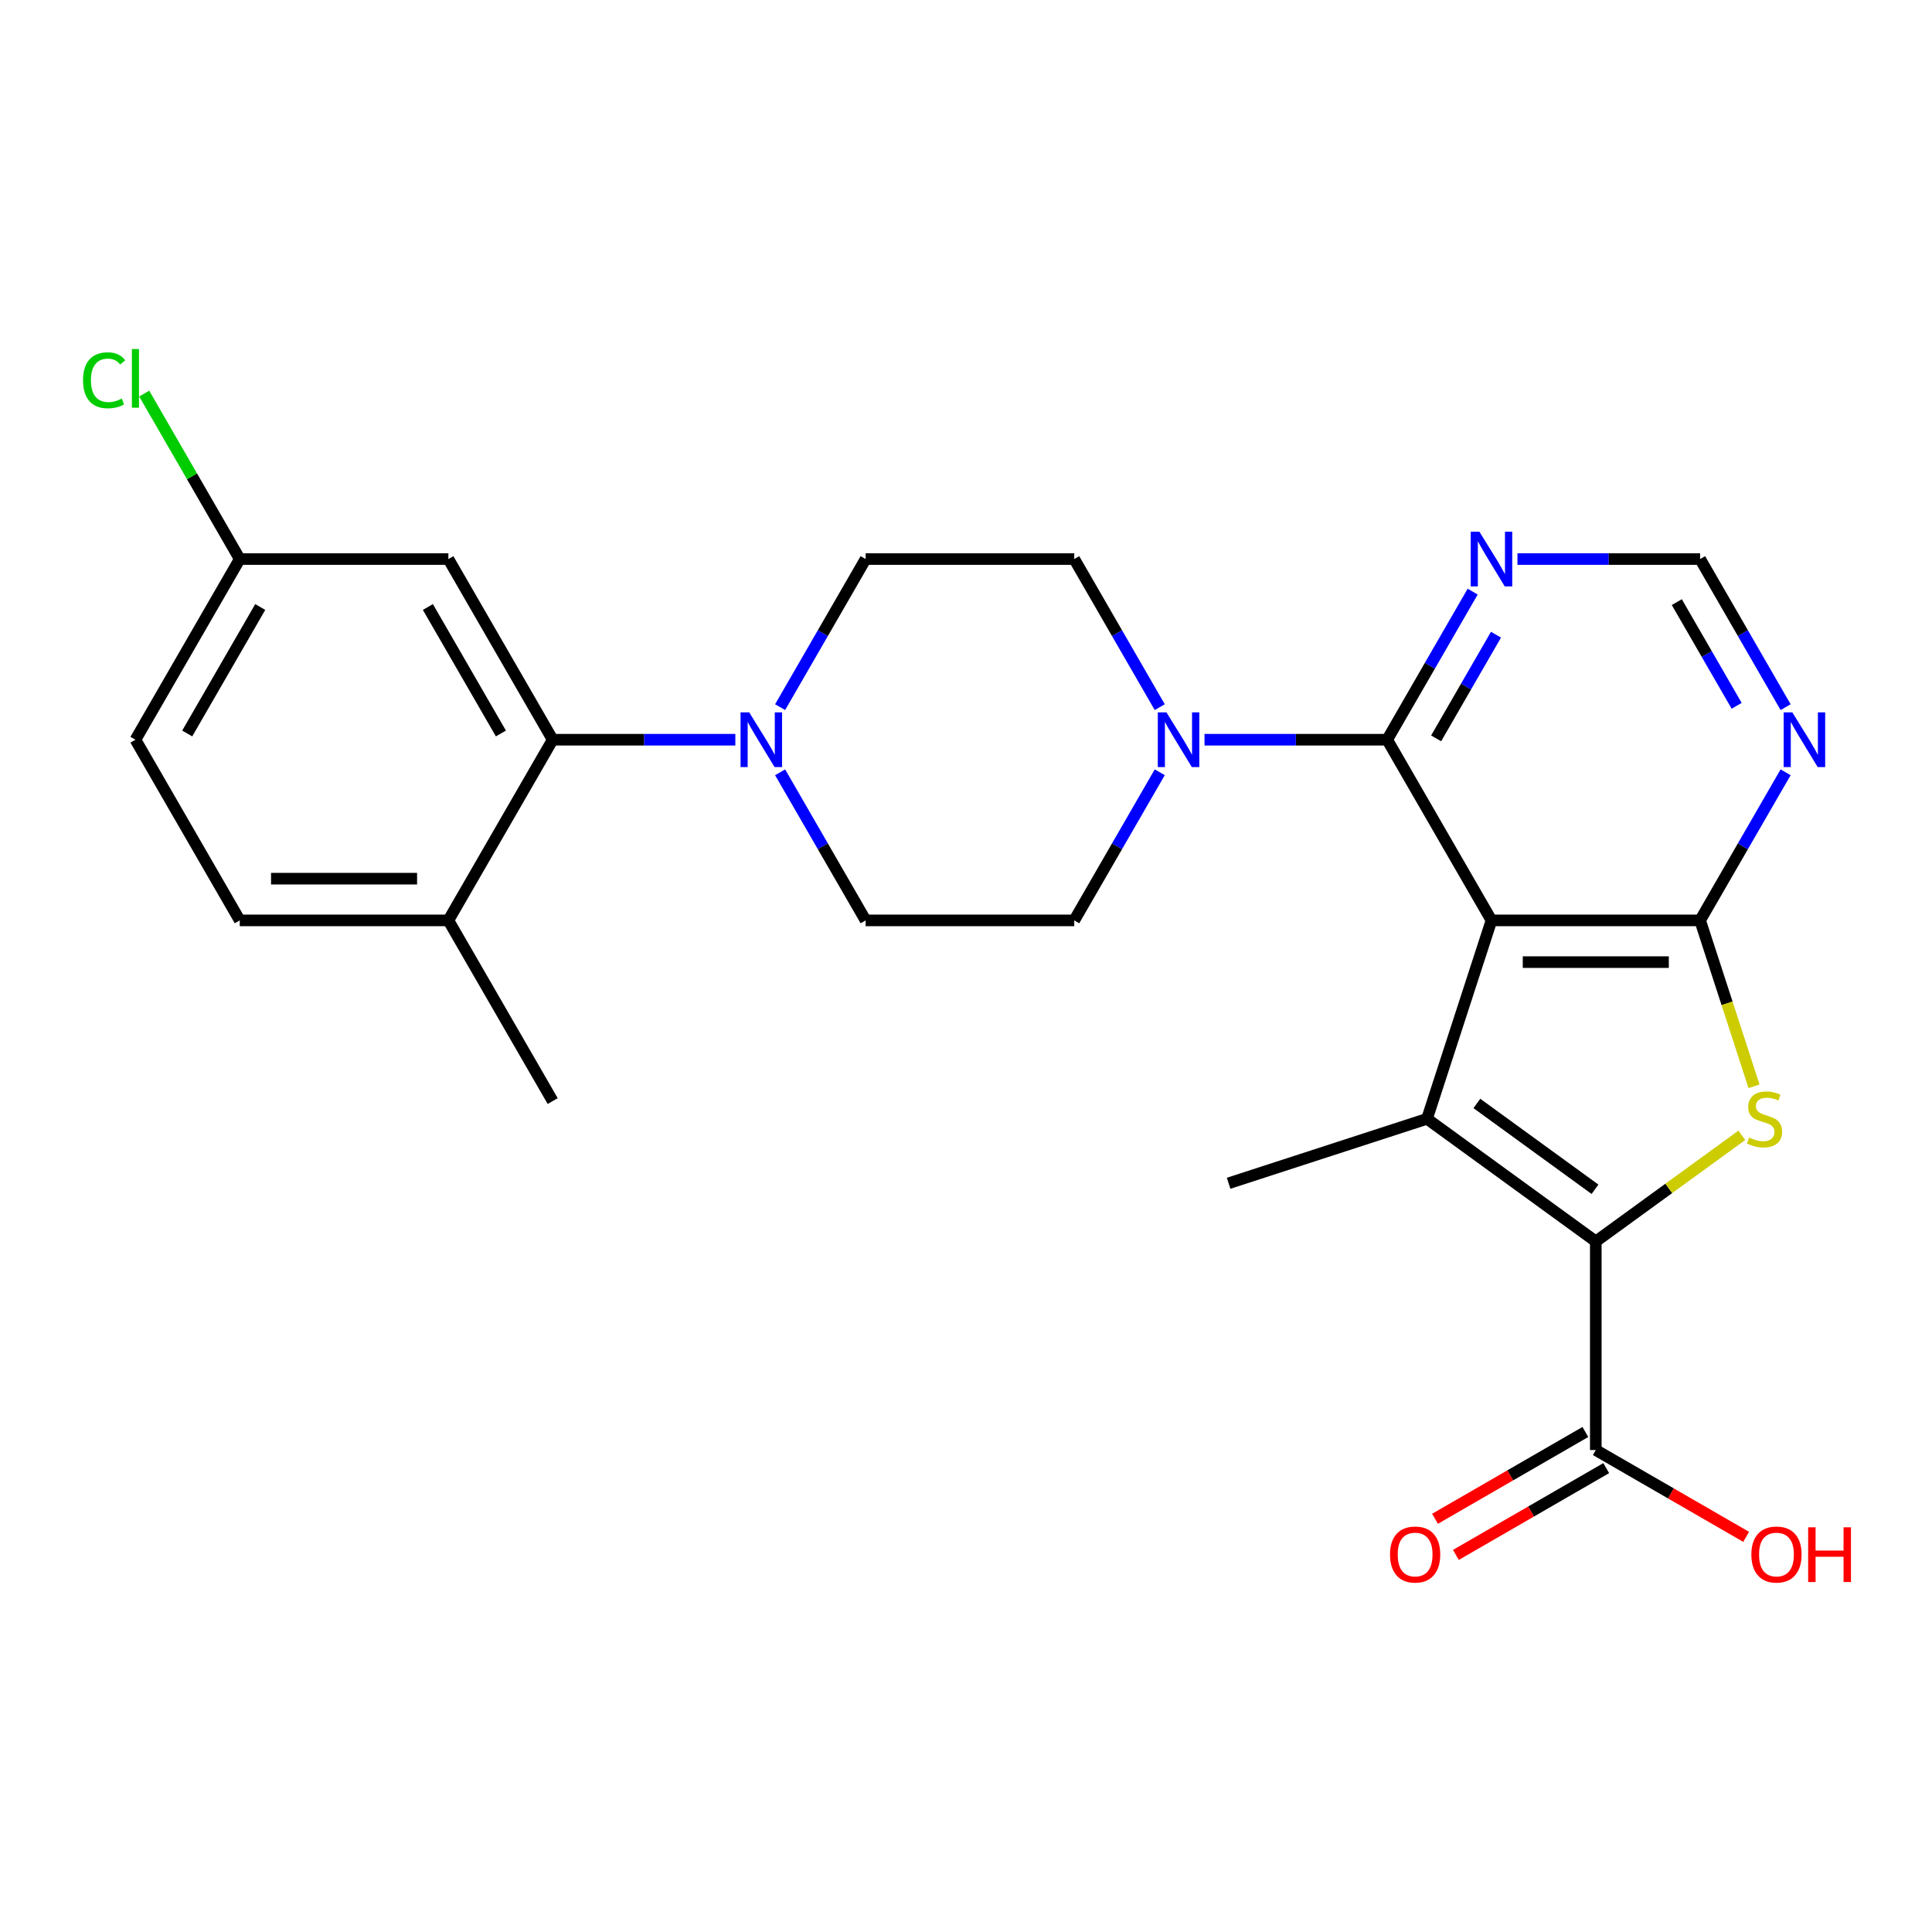 <?xml version='1.0' encoding='iso-8859-1'?>
<svg version='1.1' baseProfile='full'
              xmlns='http://www.w3.org/2000/svg'
                      xmlns:rdkit='http://www.rdkit.org/xml'
                      xmlns:xlink='http://www.w3.org/1999/xlink'
                  xml:space='preserve'
width='1000px' height='1000px' viewBox='0 0 1000 1000'>
<!-- END OF HEADER -->
<rect style='opacity:1.0;fill:#FFFFFF;stroke:none' width='1000' height='1000' x='0' y='0'> </rect>
<path class='bond-0' d='M 771.991,476.393 L 738.623,579.091' style='fill:none;fill-rule:evenodd;stroke:#000000;stroke-width:6px;stroke-linecap:butt;stroke-linejoin:miter;stroke-opacity:1' />
<path class='bond-2' d='M 771.991,476.393 L 879.974,476.393' style='fill:none;fill-rule:evenodd;stroke:#000000;stroke-width:6px;stroke-linecap:butt;stroke-linejoin:miter;stroke-opacity:1' />
<path class='bond-2' d='M 788.188,497.99 L 863.776,497.99' style='fill:none;fill-rule:evenodd;stroke:#000000;stroke-width:6px;stroke-linecap:butt;stroke-linejoin:miter;stroke-opacity:1' />
<path class='bond-4' d='M 771.991,476.393 L 718,382.878' style='fill:none;fill-rule:evenodd;stroke:#000000;stroke-width:6px;stroke-linecap:butt;stroke-linejoin:miter;stroke-opacity:1' />
<path class='bond-1' d='M 738.623,579.091 L 825.982,642.561' style='fill:none;fill-rule:evenodd;stroke:#000000;stroke-width:6px;stroke-linecap:butt;stroke-linejoin:miter;stroke-opacity:1' />
<path class='bond-1' d='M 764.421,571.14 L 825.572,615.569' style='fill:none;fill-rule:evenodd;stroke:#000000;stroke-width:6px;stroke-linecap:butt;stroke-linejoin:miter;stroke-opacity:1' />
<path class='bond-21' d='M 738.623,579.091 L 635.925,612.459' style='fill:none;fill-rule:evenodd;stroke:#000000;stroke-width:6px;stroke-linecap:butt;stroke-linejoin:miter;stroke-opacity:1' />
<path class='bond-9' d='M 825.982,642.561 L 825.982,750.544' style='fill:none;fill-rule:evenodd;stroke:#000000;stroke-width:6px;stroke-linecap:butt;stroke-linejoin:miter;stroke-opacity:1' />
<path class='bond-26' d='M 825.982,642.561 L 863.772,615.105' style='fill:none;fill-rule:evenodd;stroke:#000000;stroke-width:6px;stroke-linecap:butt;stroke-linejoin:miter;stroke-opacity:1' />
<path class='bond-26' d='M 863.772,615.105 L 901.562,587.649' style='fill:none;fill-rule:evenodd;stroke:#CCCC00;stroke-width:6px;stroke-linecap:butt;stroke-linejoin:miter;stroke-opacity:1' />
<path class='bond-3' d='M 879.974,476.393 L 893.925,519.332' style='fill:none;fill-rule:evenodd;stroke:#000000;stroke-width:6px;stroke-linecap:butt;stroke-linejoin:miter;stroke-opacity:1' />
<path class='bond-3' d='M 893.925,519.332 L 907.877,562.271' style='fill:none;fill-rule:evenodd;stroke:#CCCC00;stroke-width:6px;stroke-linecap:butt;stroke-linejoin:miter;stroke-opacity:1' />
<path class='bond-8' d='M 879.974,476.393 L 902.102,438.065' style='fill:none;fill-rule:evenodd;stroke:#000000;stroke-width:6px;stroke-linecap:butt;stroke-linejoin:miter;stroke-opacity:1' />
<path class='bond-8' d='M 902.102,438.065 L 924.231,399.737' style='fill:none;fill-rule:evenodd;stroke:#0000FF;stroke-width:6px;stroke-linecap:butt;stroke-linejoin:miter;stroke-opacity:1' />
<path class='bond-5' d='M 718,382.878 L 670.728,382.878' style='fill:none;fill-rule:evenodd;stroke:#000000;stroke-width:6px;stroke-linecap:butt;stroke-linejoin:miter;stroke-opacity:1' />
<path class='bond-5' d='M 670.728,382.878 L 623.457,382.878' style='fill:none;fill-rule:evenodd;stroke:#0000FF;stroke-width:6px;stroke-linecap:butt;stroke-linejoin:miter;stroke-opacity:1' />
<path class='bond-10' d='M 718,382.878 L 740.128,344.55' style='fill:none;fill-rule:evenodd;stroke:#000000;stroke-width:6px;stroke-linecap:butt;stroke-linejoin:miter;stroke-opacity:1' />
<path class='bond-10' d='M 740.128,344.55 L 762.257,306.222' style='fill:none;fill-rule:evenodd;stroke:#0000FF;stroke-width:6px;stroke-linecap:butt;stroke-linejoin:miter;stroke-opacity:1' />
<path class='bond-10' d='M 743.341,382.178 L 758.832,355.348' style='fill:none;fill-rule:evenodd;stroke:#000000;stroke-width:6px;stroke-linecap:butt;stroke-linejoin:miter;stroke-opacity:1' />
<path class='bond-10' d='M 758.832,355.348 L 774.322,328.518' style='fill:none;fill-rule:evenodd;stroke:#0000FF;stroke-width:6px;stroke-linecap:butt;stroke-linejoin:miter;stroke-opacity:1' />
<path class='bond-14' d='M 600.283,366.018 L 578.155,327.69' style='fill:none;fill-rule:evenodd;stroke:#0000FF;stroke-width:6px;stroke-linecap:butt;stroke-linejoin:miter;stroke-opacity:1' />
<path class='bond-14' d='M 578.155,327.69 L 556.026,289.362' style='fill:none;fill-rule:evenodd;stroke:#000000;stroke-width:6px;stroke-linecap:butt;stroke-linejoin:miter;stroke-opacity:1' />
<path class='bond-15' d='M 600.283,399.737 L 578.155,438.065' style='fill:none;fill-rule:evenodd;stroke:#0000FF;stroke-width:6px;stroke-linecap:butt;stroke-linejoin:miter;stroke-opacity:1' />
<path class='bond-15' d='M 578.155,438.065 L 556.026,476.393' style='fill:none;fill-rule:evenodd;stroke:#000000;stroke-width:6px;stroke-linecap:butt;stroke-linejoin:miter;stroke-opacity:1' />
<path class='bond-6' d='M 403.786,399.737 L 425.914,438.065' style='fill:none;fill-rule:evenodd;stroke:#0000FF;stroke-width:6px;stroke-linecap:butt;stroke-linejoin:miter;stroke-opacity:1' />
<path class='bond-6' d='M 425.914,438.065 L 448.043,476.393' style='fill:none;fill-rule:evenodd;stroke:#000000;stroke-width:6px;stroke-linecap:butt;stroke-linejoin:miter;stroke-opacity:1' />
<path class='bond-7' d='M 380.612,382.878 L 333.341,382.878' style='fill:none;fill-rule:evenodd;stroke:#0000FF;stroke-width:6px;stroke-linecap:butt;stroke-linejoin:miter;stroke-opacity:1' />
<path class='bond-7' d='M 333.341,382.878 L 286.069,382.878' style='fill:none;fill-rule:evenodd;stroke:#000000;stroke-width:6px;stroke-linecap:butt;stroke-linejoin:miter;stroke-opacity:1' />
<path class='bond-28' d='M 403.786,366.018 L 425.914,327.69' style='fill:none;fill-rule:evenodd;stroke:#0000FF;stroke-width:6px;stroke-linecap:butt;stroke-linejoin:miter;stroke-opacity:1' />
<path class='bond-28' d='M 425.914,327.69 L 448.043,289.362' style='fill:none;fill-rule:evenodd;stroke:#000000;stroke-width:6px;stroke-linecap:butt;stroke-linejoin:miter;stroke-opacity:1' />
<path class='bond-11' d='M 286.069,382.878 L 232.078,289.362' style='fill:none;fill-rule:evenodd;stroke:#000000;stroke-width:6px;stroke-linecap:butt;stroke-linejoin:miter;stroke-opacity:1' />
<path class='bond-11' d='M 259.267,379.649 L 221.474,314.188' style='fill:none;fill-rule:evenodd;stroke:#000000;stroke-width:6px;stroke-linecap:butt;stroke-linejoin:miter;stroke-opacity:1' />
<path class='bond-13' d='M 286.069,382.878 L 232.078,476.393' style='fill:none;fill-rule:evenodd;stroke:#000000;stroke-width:6px;stroke-linecap:butt;stroke-linejoin:miter;stroke-opacity:1' />
<path class='bond-27' d='M 924.231,366.018 L 902.102,327.69' style='fill:none;fill-rule:evenodd;stroke:#0000FF;stroke-width:6px;stroke-linecap:butt;stroke-linejoin:miter;stroke-opacity:1' />
<path class='bond-27' d='M 902.102,327.69 L 879.974,289.362' style='fill:none;fill-rule:evenodd;stroke:#000000;stroke-width:6px;stroke-linecap:butt;stroke-linejoin:miter;stroke-opacity:1' />
<path class='bond-27' d='M 898.889,365.318 L 883.399,338.488' style='fill:none;fill-rule:evenodd;stroke:#0000FF;stroke-width:6px;stroke-linecap:butt;stroke-linejoin:miter;stroke-opacity:1' />
<path class='bond-27' d='M 883.399,338.488 L 867.909,311.659' style='fill:none;fill-rule:evenodd;stroke:#000000;stroke-width:6px;stroke-linecap:butt;stroke-linejoin:miter;stroke-opacity:1' />
<path class='bond-18' d='M 820.583,741.193 L 781.675,763.656' style='fill:none;fill-rule:evenodd;stroke:#000000;stroke-width:6px;stroke-linecap:butt;stroke-linejoin:miter;stroke-opacity:1' />
<path class='bond-18' d='M 781.675,763.656 L 742.767,786.12' style='fill:none;fill-rule:evenodd;stroke:#FF0000;stroke-width:6px;stroke-linecap:butt;stroke-linejoin:miter;stroke-opacity:1' />
<path class='bond-18' d='M 831.381,759.896 L 792.473,782.359' style='fill:none;fill-rule:evenodd;stroke:#000000;stroke-width:6px;stroke-linecap:butt;stroke-linejoin:miter;stroke-opacity:1' />
<path class='bond-18' d='M 792.473,782.359 L 753.565,804.823' style='fill:none;fill-rule:evenodd;stroke:#FF0000;stroke-width:6px;stroke-linecap:butt;stroke-linejoin:miter;stroke-opacity:1' />
<path class='bond-22' d='M 825.982,750.544 L 864.89,773.008' style='fill:none;fill-rule:evenodd;stroke:#000000;stroke-width:6px;stroke-linecap:butt;stroke-linejoin:miter;stroke-opacity:1' />
<path class='bond-22' d='M 864.89,773.008 L 903.798,795.471' style='fill:none;fill-rule:evenodd;stroke:#FF0000;stroke-width:6px;stroke-linecap:butt;stroke-linejoin:miter;stroke-opacity:1' />
<path class='bond-12' d='M 785.431,289.362 L 832.702,289.362' style='fill:none;fill-rule:evenodd;stroke:#0000FF;stroke-width:6px;stroke-linecap:butt;stroke-linejoin:miter;stroke-opacity:1' />
<path class='bond-12' d='M 832.702,289.362 L 879.974,289.362' style='fill:none;fill-rule:evenodd;stroke:#000000;stroke-width:6px;stroke-linecap:butt;stroke-linejoin:miter;stroke-opacity:1' />
<path class='bond-20' d='M 232.078,289.362 L 124.095,289.362' style='fill:none;fill-rule:evenodd;stroke:#000000;stroke-width:6px;stroke-linecap:butt;stroke-linejoin:miter;stroke-opacity:1' />
<path class='bond-19' d='M 232.078,476.393 L 124.095,476.393' style='fill:none;fill-rule:evenodd;stroke:#000000;stroke-width:6px;stroke-linecap:butt;stroke-linejoin:miter;stroke-opacity:1' />
<path class='bond-19' d='M 215.881,454.797 L 140.293,454.797' style='fill:none;fill-rule:evenodd;stroke:#000000;stroke-width:6px;stroke-linecap:butt;stroke-linejoin:miter;stroke-opacity:1' />
<path class='bond-25' d='M 232.078,476.393 L 286.069,569.909' style='fill:none;fill-rule:evenodd;stroke:#000000;stroke-width:6px;stroke-linecap:butt;stroke-linejoin:miter;stroke-opacity:1' />
<path class='bond-16' d='M 556.026,289.362 L 448.043,289.362' style='fill:none;fill-rule:evenodd;stroke:#000000;stroke-width:6px;stroke-linecap:butt;stroke-linejoin:miter;stroke-opacity:1' />
<path class='bond-17' d='M 556.026,476.393 L 448.043,476.393' style='fill:none;fill-rule:evenodd;stroke:#000000;stroke-width:6px;stroke-linecap:butt;stroke-linejoin:miter;stroke-opacity:1' />
<path class='bond-23' d='M 124.095,476.393 L 70.104,382.878' style='fill:none;fill-rule:evenodd;stroke:#000000;stroke-width:6px;stroke-linecap:butt;stroke-linejoin:miter;stroke-opacity:1' />
<path class='bond-24' d='M 124.095,289.362 L 99.37,246.536' style='fill:none;fill-rule:evenodd;stroke:#000000;stroke-width:6px;stroke-linecap:butt;stroke-linejoin:miter;stroke-opacity:1' />
<path class='bond-24' d='M 99.37,246.536 L 74.644,203.709' style='fill:none;fill-rule:evenodd;stroke:#00CC00;stroke-width:6px;stroke-linecap:butt;stroke-linejoin:miter;stroke-opacity:1' />
<path class='bond-29' d='M 124.095,289.362 L 70.104,382.878' style='fill:none;fill-rule:evenodd;stroke:#000000;stroke-width:6px;stroke-linecap:butt;stroke-linejoin:miter;stroke-opacity:1' />
<path class='bond-29' d='M 134.7,314.188 L 96.906,379.649' style='fill:none;fill-rule:evenodd;stroke:#000000;stroke-width:6px;stroke-linecap:butt;stroke-linejoin:miter;stroke-opacity:1' />
<path  class='atom-4' d='M 905.342 588.811
Q 905.662 588.931, 906.982 589.491
Q 908.302 590.051, 909.742 590.411
Q 911.222 590.731, 912.662 590.731
Q 915.342 590.731, 916.902 589.451
Q 918.462 588.131, 918.462 585.851
Q 918.462 584.291, 917.662 583.331
Q 916.902 582.371, 915.702 581.851
Q 914.502 581.331, 912.502 580.731
Q 909.982 579.971, 908.462 579.251
Q 906.982 578.531, 905.902 577.011
Q 904.862 575.491, 904.862 572.931
Q 904.862 569.371, 907.262 567.171
Q 909.702 564.971, 914.502 564.971
Q 917.782 564.971, 921.502 566.531
L 920.582 569.611
Q 917.182 568.211, 914.622 568.211
Q 911.862 568.211, 910.342 569.371
Q 908.822 570.491, 908.862 572.451
Q 908.862 573.971, 909.622 574.891
Q 910.422 575.811, 911.542 576.331
Q 912.702 576.851, 914.622 577.451
Q 917.182 578.251, 918.702 579.051
Q 920.222 579.851, 921.302 581.491
Q 922.422 583.091, 922.422 585.851
Q 922.422 589.771, 919.782 591.891
Q 917.182 593.971, 912.822 593.971
Q 910.302 593.971, 908.382 593.411
Q 906.502 592.891, 904.262 591.971
L 905.342 588.811
' fill='#CCCC00'/>
<path  class='atom-6' d='M 603.757 368.718
L 613.037 383.718
Q 613.957 385.198, 615.437 387.878
Q 616.917 390.558, 616.997 390.718
L 616.997 368.718
L 620.757 368.718
L 620.757 397.038
L 616.877 397.038
L 606.917 380.638
Q 605.757 378.718, 604.517 376.518
Q 603.317 374.318, 602.957 373.638
L 602.957 397.038
L 599.277 397.038
L 599.277 368.718
L 603.757 368.718
' fill='#0000FF'/>
<path  class='atom-7' d='M 387.792 368.718
L 397.072 383.718
Q 397.992 385.198, 399.472 387.878
Q 400.952 390.558, 401.032 390.718
L 401.032 368.718
L 404.792 368.718
L 404.792 397.038
L 400.912 397.038
L 390.952 380.638
Q 389.792 378.718, 388.552 376.518
Q 387.352 374.318, 386.992 373.638
L 386.992 397.038
L 383.312 397.038
L 383.312 368.718
L 387.792 368.718
' fill='#0000FF'/>
<path  class='atom-9' d='M 927.705 368.718
L 936.985 383.718
Q 937.905 385.198, 939.385 387.878
Q 940.865 390.558, 940.945 390.718
L 940.945 368.718
L 944.705 368.718
L 944.705 397.038
L 940.825 397.038
L 930.865 380.638
Q 929.705 378.718, 928.465 376.518
Q 927.265 374.318, 926.905 373.638
L 926.905 397.038
L 923.225 397.038
L 923.225 368.718
L 927.705 368.718
' fill='#0000FF'/>
<path  class='atom-11' d='M 765.731 275.202
L 775.011 290.202
Q 775.931 291.682, 777.411 294.362
Q 778.891 297.042, 778.971 297.202
L 778.971 275.202
L 782.731 275.202
L 782.731 303.522
L 778.851 303.522
L 768.891 287.122
Q 767.731 285.202, 766.491 283.002
Q 765.291 280.802, 764.931 280.122
L 764.931 303.522
L 761.251 303.522
L 761.251 275.202
L 765.731 275.202
' fill='#0000FF'/>
<path  class='atom-19' d='M 719.467 804.615
Q 719.467 797.815, 722.827 794.015
Q 726.187 790.215, 732.467 790.215
Q 738.747 790.215, 742.107 794.015
Q 745.467 797.815, 745.467 804.615
Q 745.467 811.495, 742.067 815.415
Q 738.667 819.295, 732.467 819.295
Q 726.227 819.295, 722.827 815.415
Q 719.467 811.535, 719.467 804.615
M 732.467 816.095
Q 736.787 816.095, 739.107 813.215
Q 741.467 810.295, 741.467 804.615
Q 741.467 799.055, 739.107 796.255
Q 736.787 793.415, 732.467 793.415
Q 728.147 793.415, 725.787 796.215
Q 723.467 799.015, 723.467 804.615
Q 723.467 810.335, 725.787 813.215
Q 728.147 816.095, 732.467 816.095
' fill='#FF0000'/>
<path  class='atom-23' d='M 906.498 804.615
Q 906.498 797.815, 909.858 794.015
Q 913.218 790.215, 919.498 790.215
Q 925.778 790.215, 929.138 794.015
Q 932.498 797.815, 932.498 804.615
Q 932.498 811.495, 929.098 815.415
Q 925.698 819.295, 919.498 819.295
Q 913.258 819.295, 909.858 815.415
Q 906.498 811.535, 906.498 804.615
M 919.498 816.095
Q 923.818 816.095, 926.138 813.215
Q 928.498 810.295, 928.498 804.615
Q 928.498 799.055, 926.138 796.255
Q 923.818 793.415, 919.498 793.415
Q 915.178 793.415, 912.818 796.215
Q 910.498 799.015, 910.498 804.615
Q 910.498 810.335, 912.818 813.215
Q 915.178 816.095, 919.498 816.095
' fill='#FF0000'/>
<path  class='atom-23' d='M 935.898 790.535
L 939.738 790.535
L 939.738 802.575
L 954.218 802.575
L 954.218 790.535
L 958.058 790.535
L 958.058 818.855
L 954.218 818.855
L 954.218 805.775
L 939.738 805.775
L 939.738 818.855
L 935.898 818.855
L 935.898 790.535
' fill='#FF0000'/>
<path  class='atom-25' d='M 42.984 196.826
Q 42.984 189.786, 46.264 186.106
Q 49.584 182.386, 55.864 182.386
Q 61.704 182.386, 64.824 186.506
L 62.184 188.666
Q 59.904 185.666, 55.864 185.666
Q 51.584 185.666, 49.304 188.546
Q 47.064 191.386, 47.064 196.826
Q 47.064 202.426, 49.384 205.306
Q 51.744 208.186, 56.304 208.186
Q 59.424 208.186, 63.064 206.306
L 64.184 209.306
Q 62.704 210.266, 60.464 210.826
Q 58.224 211.386, 55.744 211.386
Q 49.584 211.386, 46.264 207.626
Q 42.984 203.866, 42.984 196.826
' fill='#00CC00'/>
<path  class='atom-25' d='M 68.264 180.666
L 71.944 180.666
L 71.944 211.026
L 68.264 211.026
L 68.264 180.666
' fill='#00CC00'/>
</svg>
